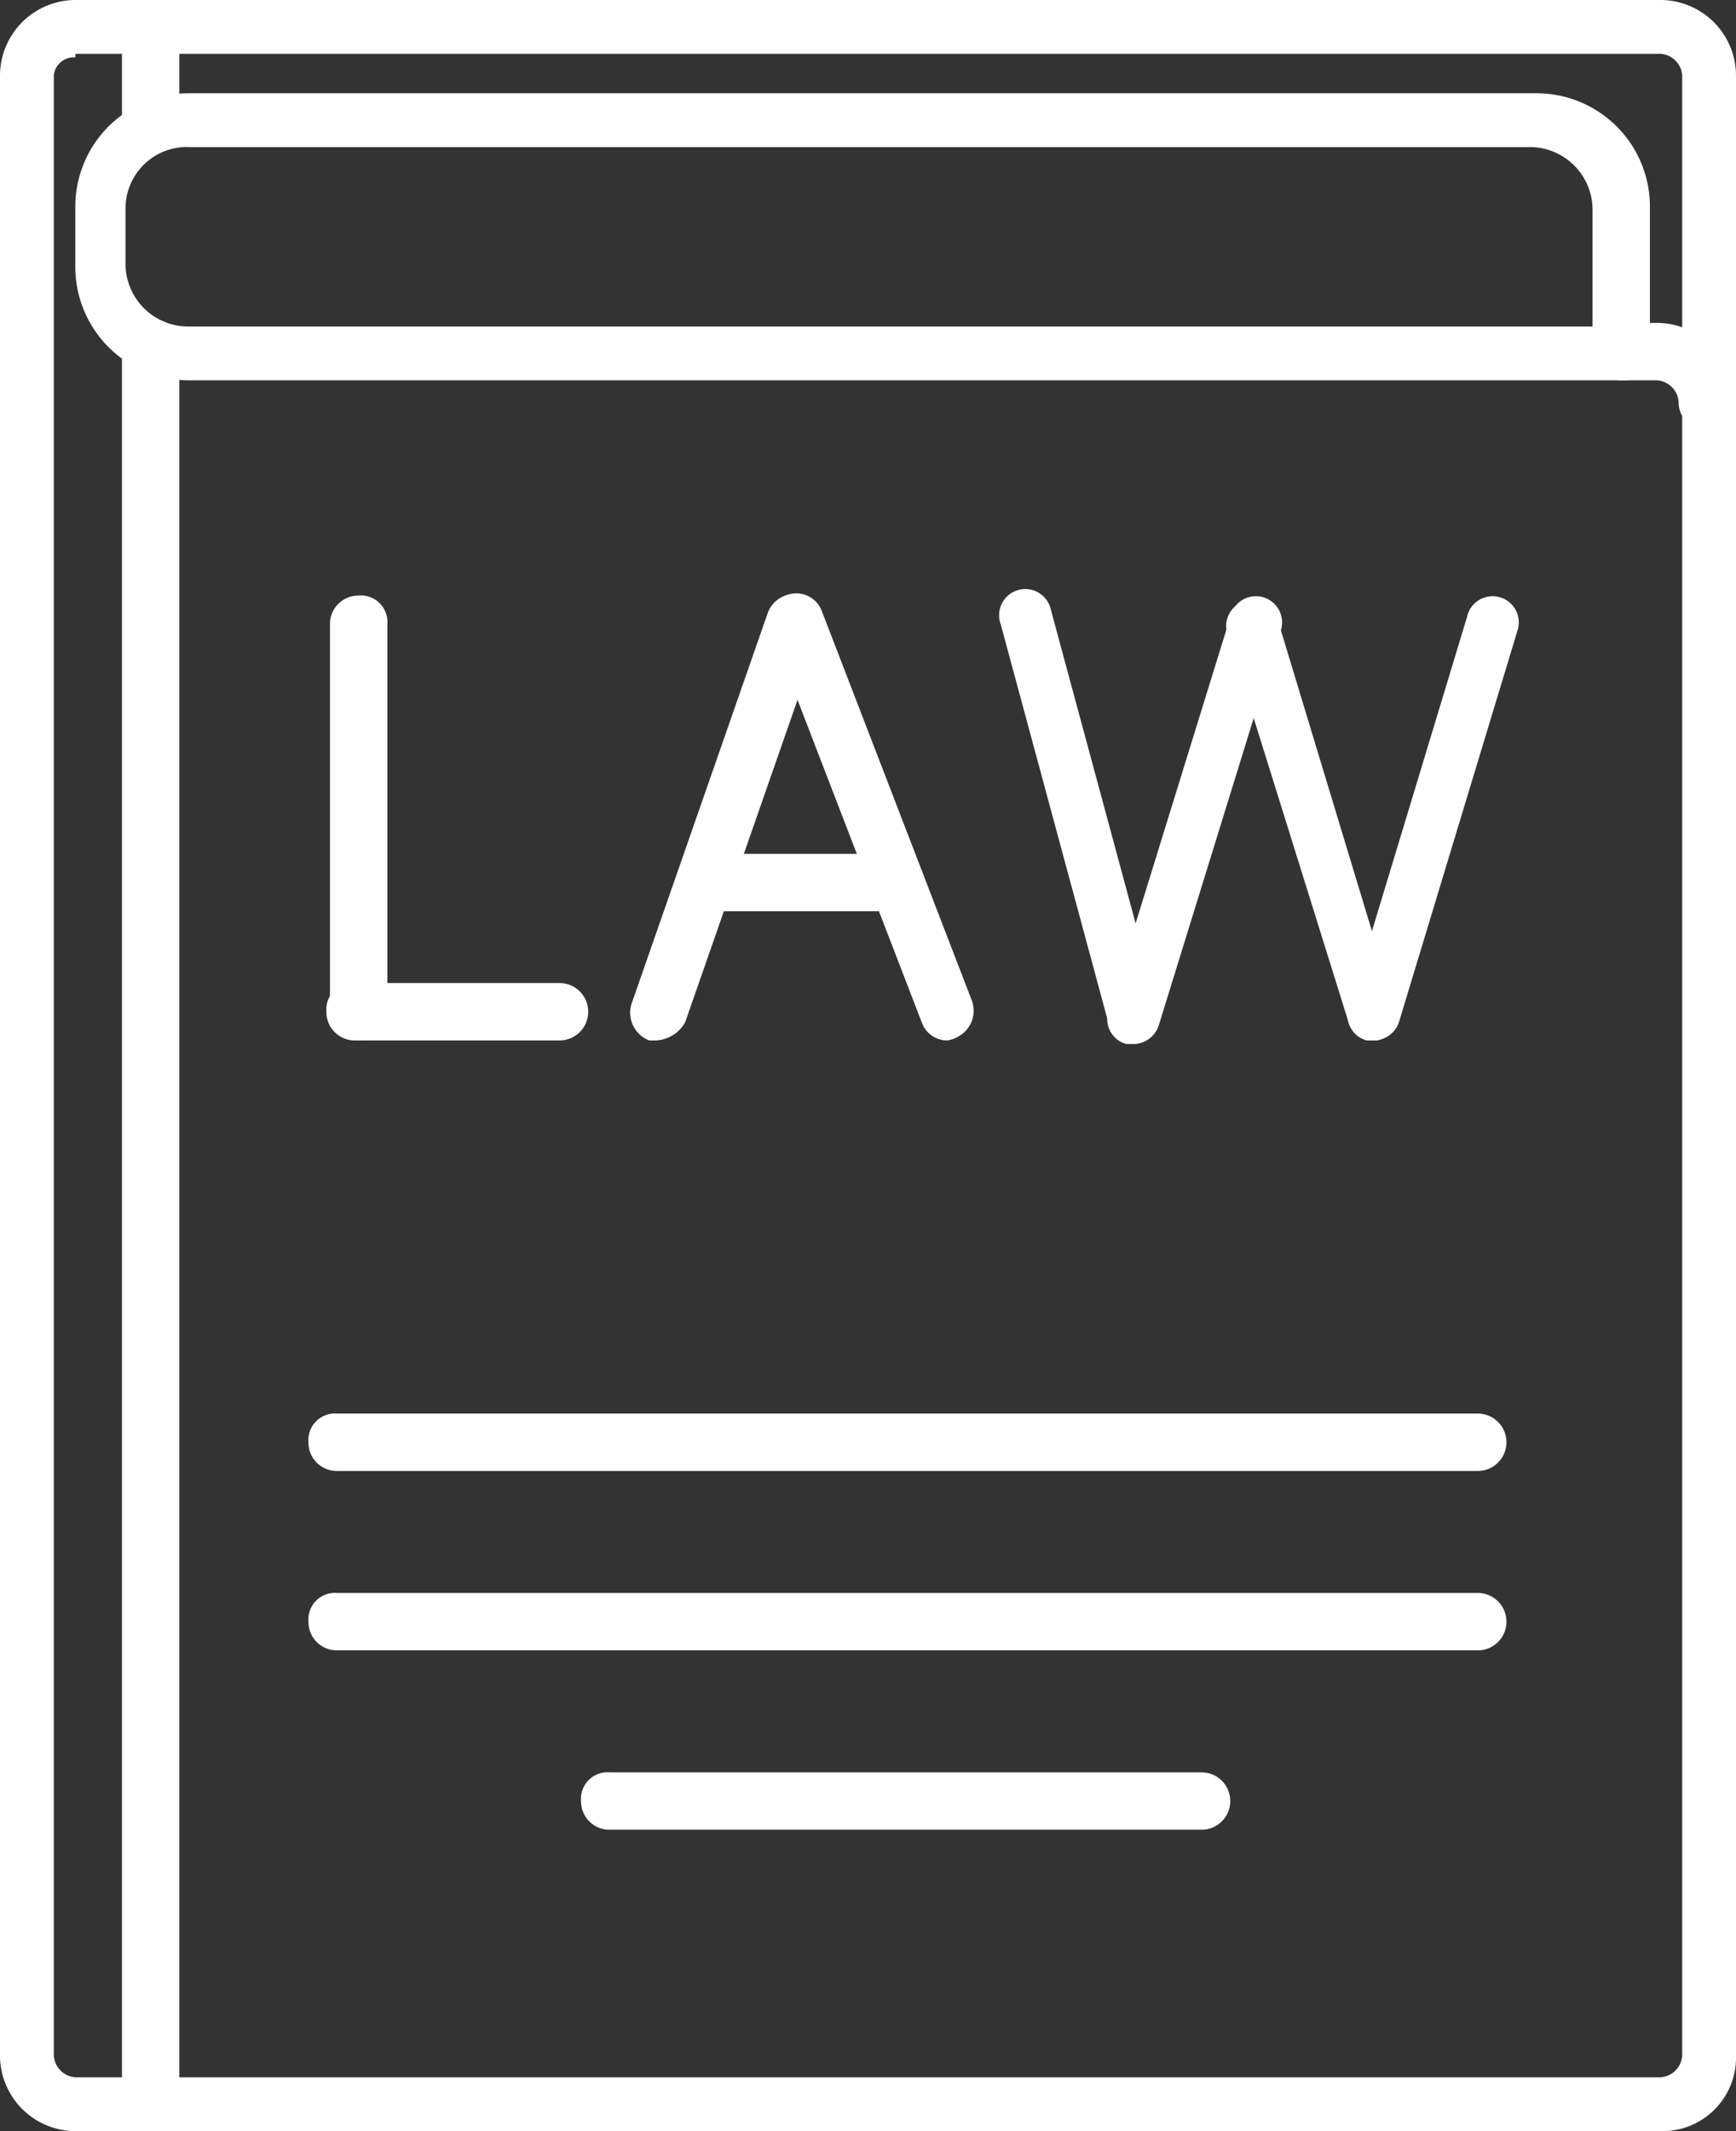 <svg id="Layer_1" data-name="Layer 1" xmlns="http://www.w3.org/2000/svg" viewBox="0 0 48.4 59.4"><rect x="0" y="0" width="48.4" height="59.4" fill="#333333" stroke="none"/><defs><style>.cls-1{fill:#fff;}</style></defs><title>law-book</title><path class="cls-1" d="M52.1,59.6H7.9a2.11,2.11,0,0,1-2.1-2.1V2.3A2.11,2.11,0,0,1,7.9.2H52.1a2.11,2.11,0,0,1,2.1,2.1V57.5A2.05,2.05,0,0,1,52.1,59.6ZM7.9,1.8a.56.56,0,0,0-.6.5V57.5a.65.65,0,0,0,.6.6H52.1a.65.65,0,0,0,.6-.6V2.3a.65.65,0,0,0-.6-.6H7.9Z" transform="translate(-5.8 -0.2)"/><path class="cls-1" d="M53.4,12.2a.79.79,0,0,1-.8-.8.65.65,0,0,0-.6-.6H51a.79.79,0,0,1-.8-.8.74.74,0,0,1,.8-.8h1a2.11,2.11,0,0,1,2.1,2.1A.75.75,0,0,1,53.4,12.2Z" transform="translate(-5.8 -0.2)"/><path class="cls-1" d="M10,59.6a.79.79,0,0,1-.8-.8V9.9a.79.79,0,0,1,.8-.8.74.74,0,0,1,.8.8V58.8C10.7,59.2,10.4,59.6,10,59.6Z" transform="translate(-5.8 -0.2)"/><path class="cls-1" d="M10,4.4a.86.86,0,0,1-.8-.8V1A.79.79,0,0,1,10,.2a.74.74,0,0,1,.8.8V3.6C10.7,4,10.4,4.4,10,4.4Z" transform="translate(-5.8 -0.2)"/><path class="cls-1" d="M51.1,10.8h-40A3.16,3.16,0,0,1,7.9,7.6V6a3.16,3.16,0,0,1,3.2-3.2H48.6A3.16,3.16,0,0,1,51.8,6v4.1A.68.68,0,0,1,51.1,10.8Zm-40-6.5A1.71,1.71,0,0,0,9.3,6V7.6A1.75,1.75,0,0,0,11,9.3H50.2V6a1.75,1.75,0,0,0-1.7-1.7Z" transform="translate(-5.8 -0.2)"/><path class="cls-1" d="M15.8,29.2a.79.79,0,0,1-.8-.8V17.6a.79.79,0,0,1,.8-.8.74.74,0,0,1,.8.8V28.5A.85.85,0,0,1,15.8,29.2Z" transform="translate(-5.8 -0.2)"/><path class="cls-1" d="M21.4,29.2H15.7a.79.79,0,0,1-.8-.8.74.74,0,0,1,.8-.8h5.7a.8.8,0,0,1,0,1.6Z" transform="translate(-5.8 -0.2)"/><path class="cls-1" d="M24.1,29.2h-.2a.83.83,0,0,1-.5-1l3.8-10.9a.79.79,0,0,1,1.5.5L24.9,28.7A1,1,0,0,1,24.1,29.2Z" transform="translate(-5.8 -0.2)"/><path class="cls-1" d="M32.2,29.2a.75.75,0,0,1-.7-.5L27.3,17.8a.76.76,0,1,1,1.4-.6l4.2,10.9a.82.82,0,0,1-.4,1A.77.77,0,0,1,32.2,29.2Z" transform="translate(-5.8 -0.2)"/><path class="cls-1" d="M30.7,25.6H25.5a.79.79,0,0,1-.8-.8.74.74,0,0,1,.8-.8h5.2a.79.79,0,0,1,.8.8A.74.74,0,0,1,30.7,25.6Z" transform="translate(-5.8 -0.2)"/><path class="cls-1" d="M37.4,29.3a.73.73,0,0,1-.7-.6l-3-11.1a.73.73,0,1,1,1.4-.4l3,11.1a.72.72,0,0,1-.5.9C37.5,29.3,37.5,29.3,37.4,29.3Z" transform="translate(-5.8 -0.2)"/><path class="cls-1" d="M37.4,29.3h-.2a.72.72,0,0,1-.5-.9l3.4-11a.73.73,0,1,1,1.4.4l-3.4,11A.75.75,0,0,1,37.4,29.3Z" transform="translate(-5.8 -0.2)"/><path class="cls-1" d="M44.1,29.2a.75.75,0,0,1-.7-.5L40,17.8a.73.73,0,0,1,1.4-.4l3.3,10.9a.72.72,0,0,1-.5.9Z" transform="translate(-5.8 -0.2)"/><path class="cls-1" d="M44.1,29.2h-.2a.72.72,0,0,1-.5-.9l3.3-10.9a.73.73,0,1,1,1.4.4L44.8,28.7A.75.75,0,0,1,44.1,29.2Z" transform="translate(-5.8 -0.2)"/><path class="cls-1" d="M47,41.2H15.2a.79.79,0,0,1-.8-.8.74.74,0,0,1,.8-.8H47a.8.8,0,0,1,0,1.6Z" transform="translate(-5.8 -0.2)"/><path class="cls-1" d="M47,46.2H15.2a.79.79,0,0,1-.8-.8.74.74,0,0,1,.8-.8H47a.8.8,0,0,1,0,1.6Z" transform="translate(-5.8 -0.2)"/><path class="cls-1" d="M39.3,51.2H22.8a.79.79,0,0,1-.8-.8.74.74,0,0,1,.8-.8H39.3a.8.8,0,0,1,0,1.6Z" transform="translate(-5.8 -0.2)"/></svg>